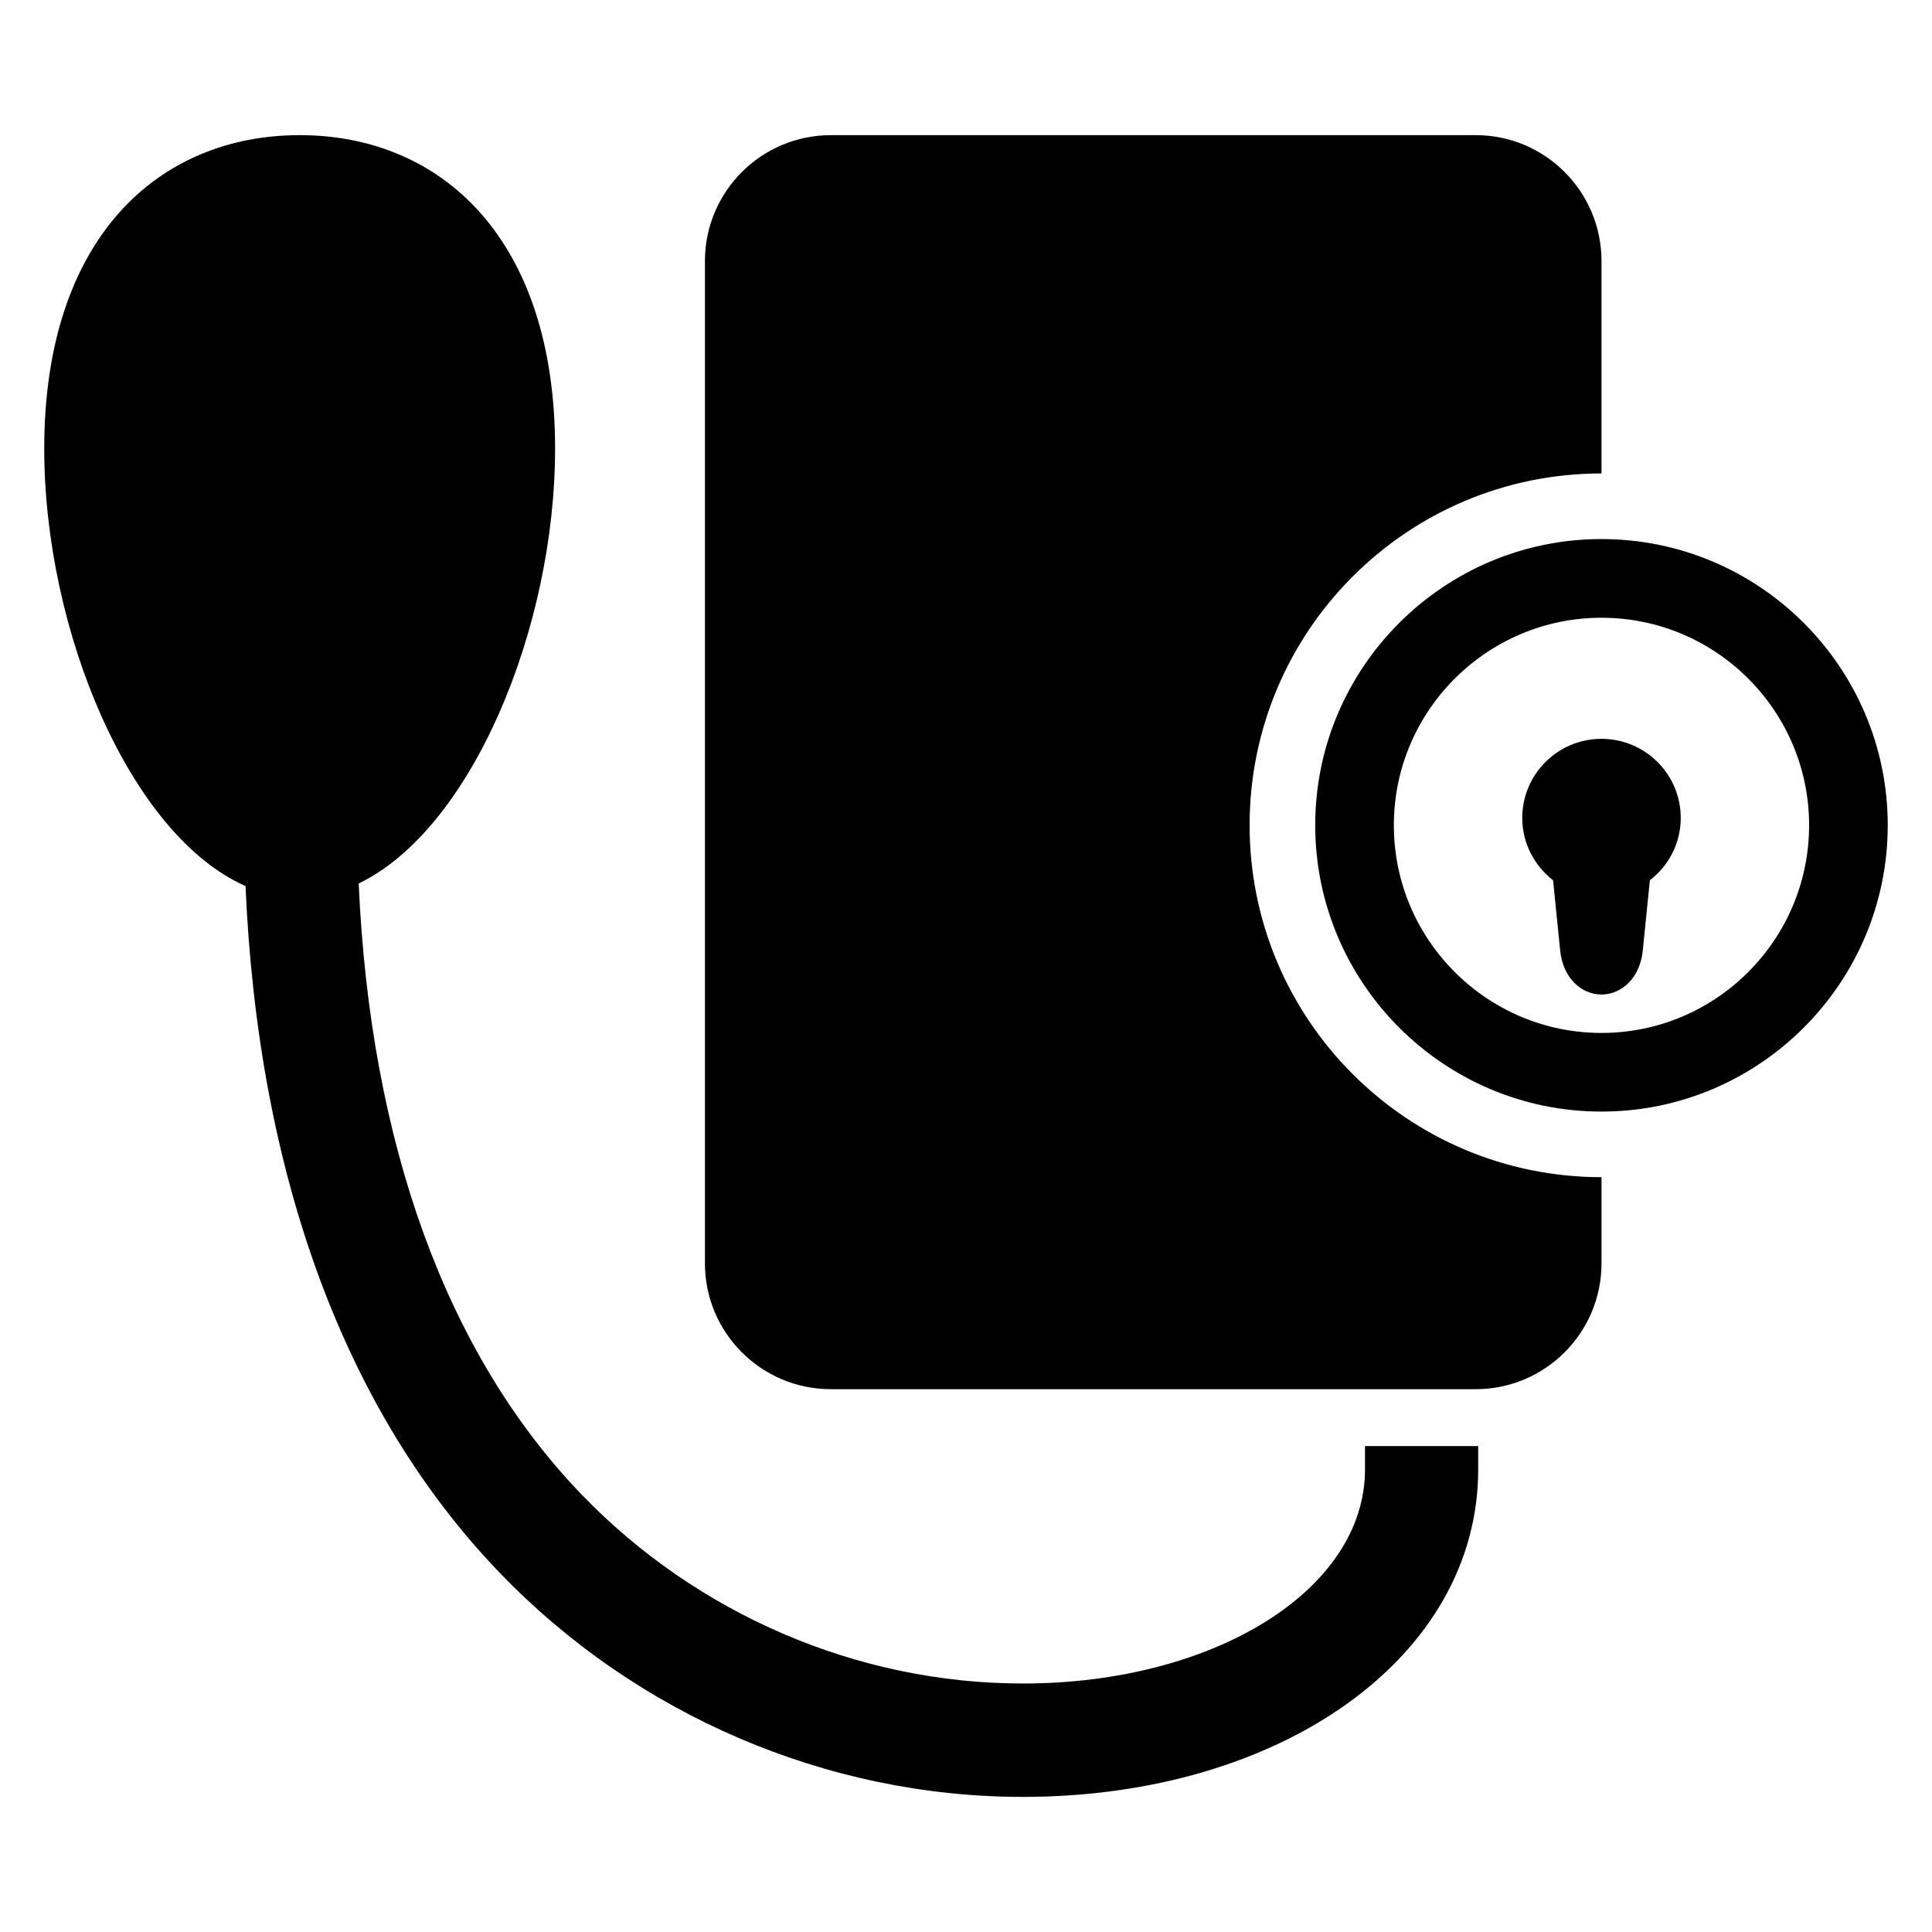 <?xml version="1.0" encoding="UTF-8"?>
<!-- Uploaded to: ICON Repo, www.svgrepo.com, Generator: ICON Repo Mixer Tools -->
<svg fill="#000000" width="800px" height="800px" version="1.1" viewBox="144 144 512 512" xmlns="http://www.w3.org/2000/svg">
 <g>
  <path d="m475.16 362.7c0-51.465 41.754-93.234 93.25-93.234l0.004-56.277c0-18.426-14.93-33.375-33.344-33.375l-170.88 0.004c-18.426 0-33.375 14.945-33.375 33.375v265.61c0 18.398 14.945 33.344 33.375 33.344h170.88c18.41 0 33.344-14.945 33.344-33.344v-22.84c-51.496 0-93.254-41.742-93.254-93.266z"/>
  <path d="m568.41 438.58c-41.816 0-75.863-34.047-75.863-75.891 0-41.801 34.031-75.832 75.863-75.832 41.832 0 75.863 34.031 75.863 75.832-0.004 41.844-34.035 75.891-75.863 75.891zm0-130.87c-30.32 0-55.023 24.656-55.023 54.992 0 30.352 24.688 55.039 55.023 55.039 30.336 0 55.023-24.688 55.023-55.039-0.004-30.336-24.676-54.992-55.023-54.992z"/>
  <path d="m581.23 377.28-1.879 18.641c-0.734 7.312-5.648 11.633-10.945 11.633-5.281 0-10.199-4.32-10.945-11.633l-1.879-18.641c-4.914-3.816-8.168-9.754-8.168-16.52 0-11.574 9.406-20.961 20.992-20.961 11.602 0 21.008 9.391 21.008 20.961-0.004 6.766-3.238 12.703-8.184 16.52z"/>
  <path d="m505.74 527.2v6.231c0 31.816-39.832 56.715-90.699 56.715-43.695 0-86.352-18.305-117.04-50.215-35.816-37.266-55.879-93.035-58.945-161.8 29.832-14.367 52.047-67.512 52.047-115.28 0-55.816-30.289-83.035-67.68-83.035-37.41 0.004-67.699 27.223-67.699 83.055 0 48.457 22.855 102.52 53.344 115.94 3.312 76.457 26.215 139.22 67.297 181.92 36.289 37.785 86.84 59.465 138.66 59.465 68.824 0 120.71-37.297 120.71-86.746v-6.231h-30z"/>
 </g>
</svg>